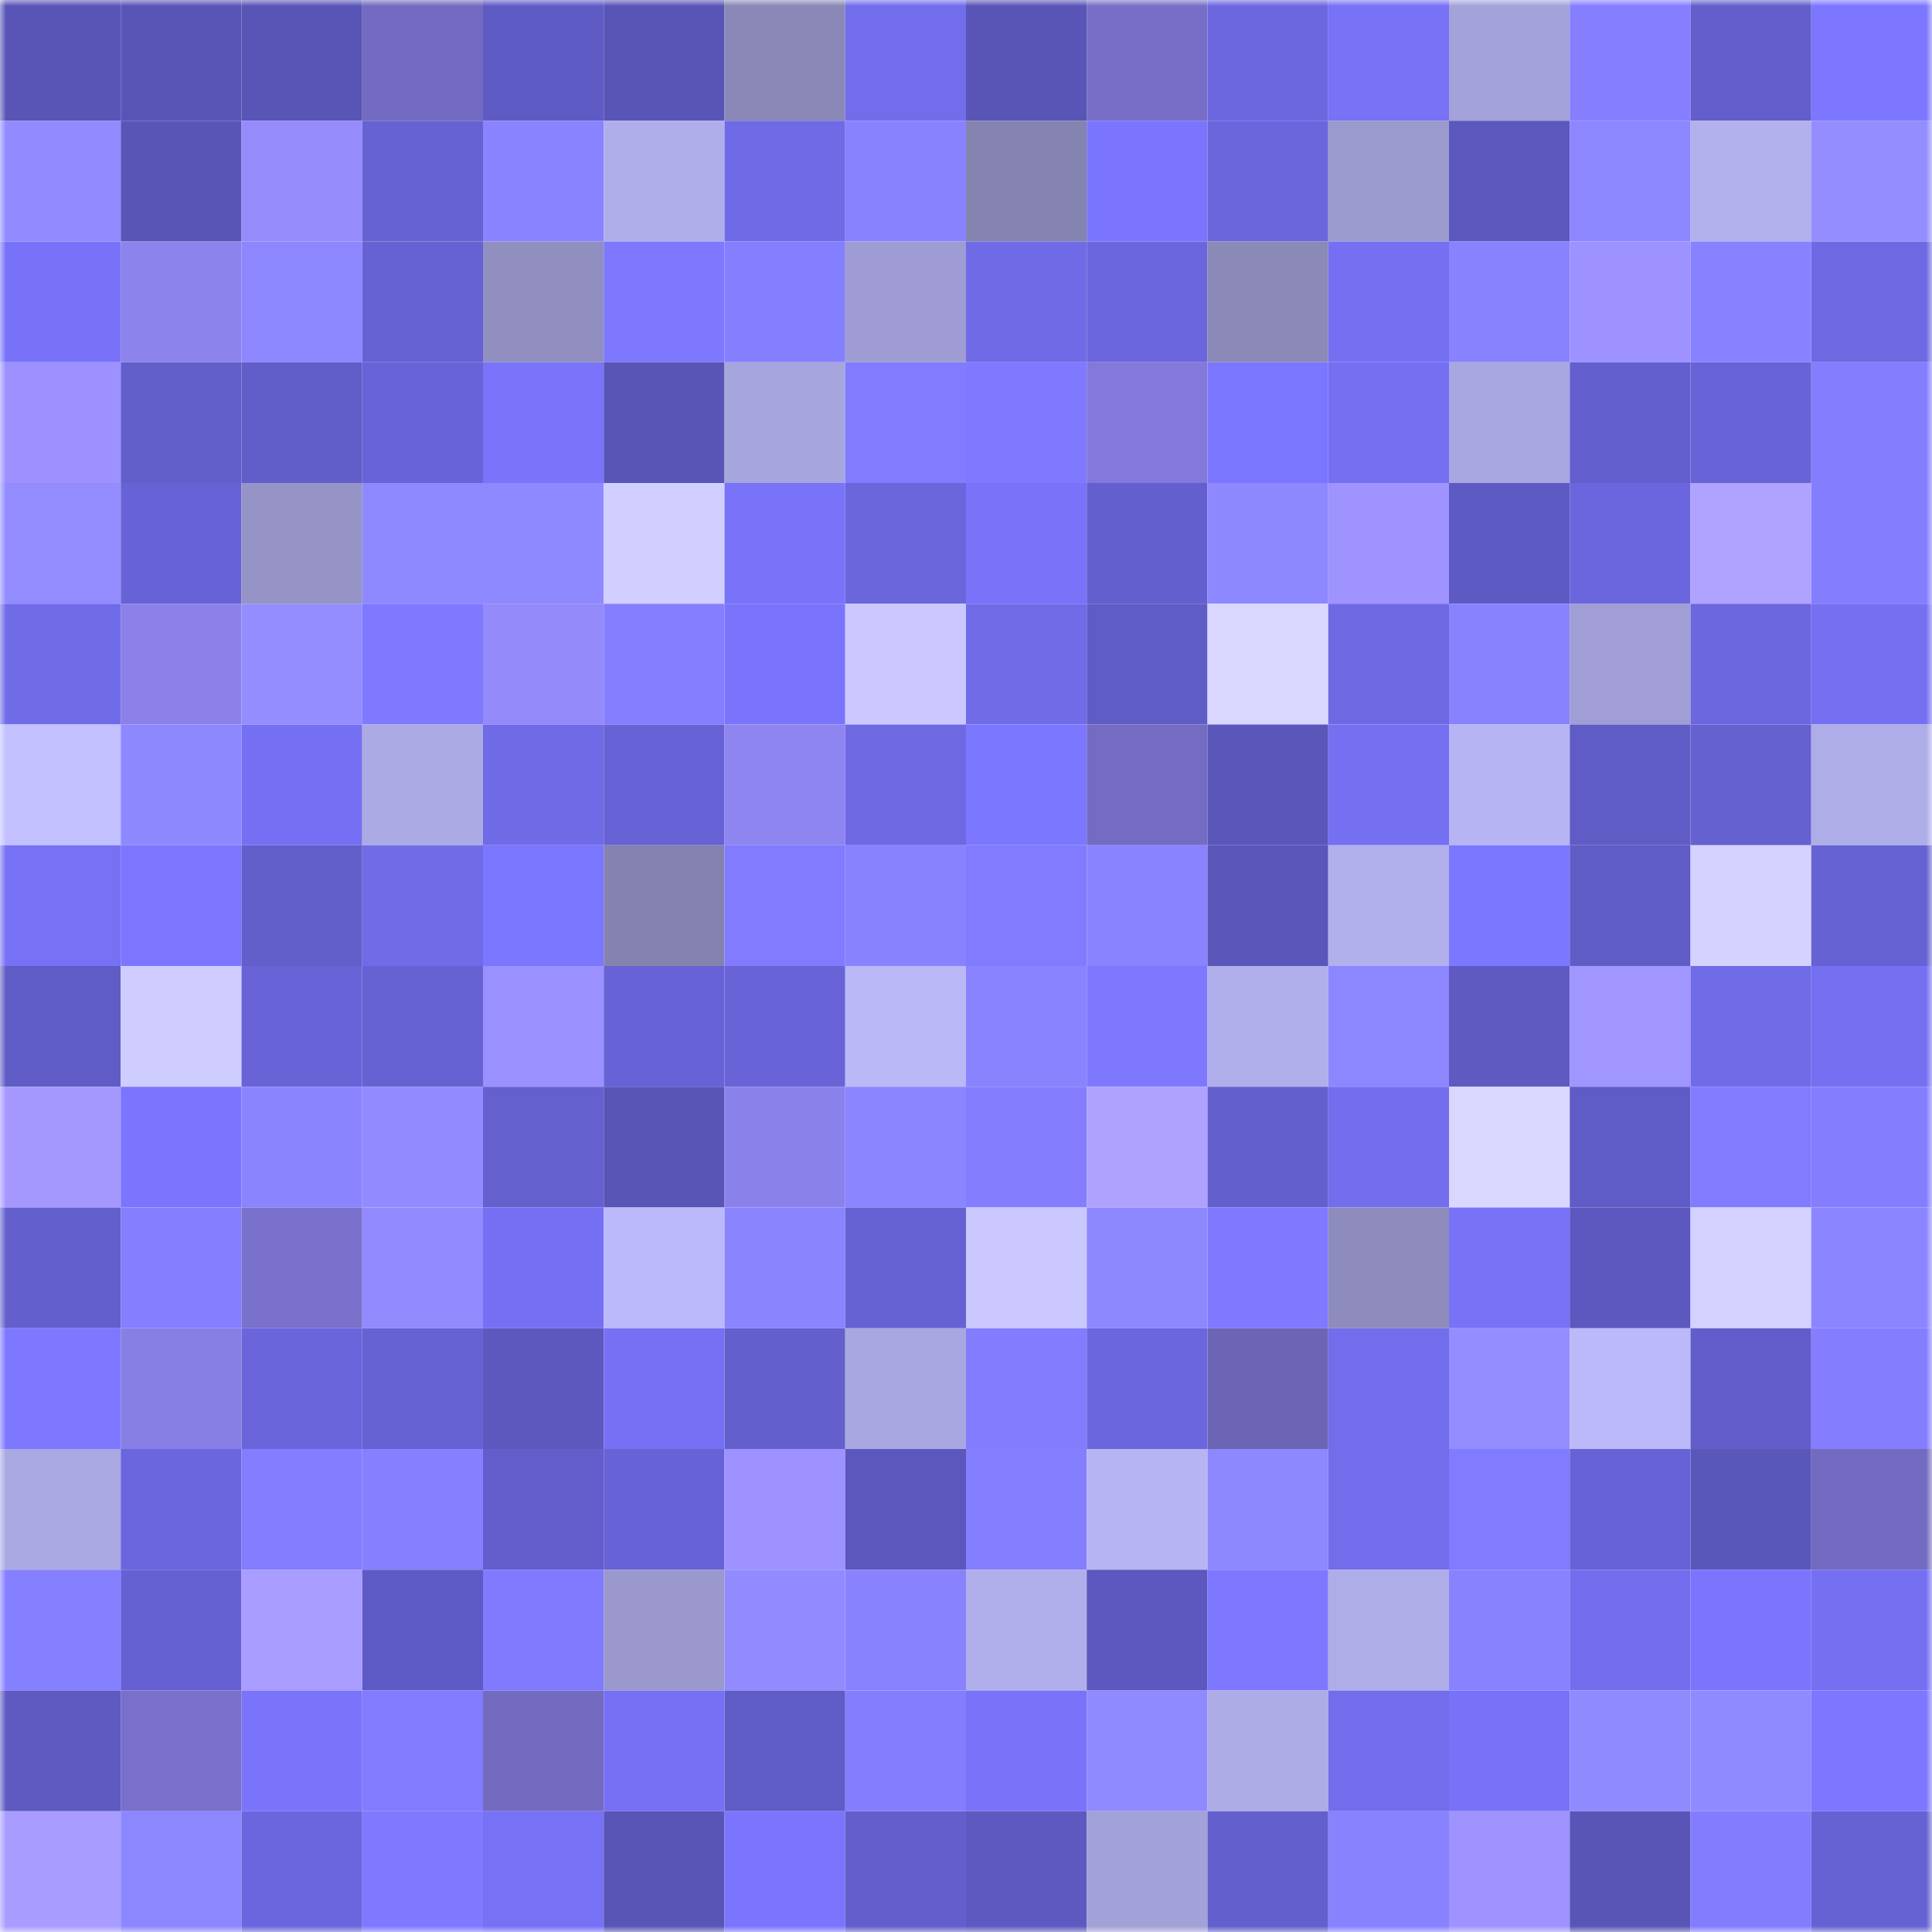 <svg viewBox="0 0 160 160" fill="none" role="img" xmlns="http://www.w3.org/2000/svg" width="240" height="240" name="sns%2Cmadlukas.sol"><mask id="237398022" mask-type="alpha" maskUnits="userSpaceOnUse" x="0" y="0" width="160" height="160"><rect width="160" height="160" fill="#FFFFFF"></rect></mask><g mask="url(#237398022)"><rect x="0" y="0" width="10" height="10" fill="#5955b7"></rect><rect x="10" y="0" width="10" height="10" fill="#5955b7"></rect><rect x="20" y="0" width="10" height="10" fill="#5955b7"></rect><rect x="30" y="0" width="10" height="10" fill="#736bc1"></rect><rect x="40" y="0" width="10" height="10" fill="#5f5bc5"></rect><rect x="50" y="0" width="10" height="10" fill="#5955b7"></rect><rect x="60" y="0" width="10" height="10" fill="#8a88b7"></rect><rect x="70" y="0" width="10" height="10" fill="#716deb"></rect><rect x="80" y="0" width="10" height="10" fill="#5955b7"></rect><rect x="90" y="0" width="10" height="10" fill="#766ec7"></rect><rect x="100" y="0" width="10" height="10" fill="#6c67df"></rect><rect x="110" y="0" width="10" height="10" fill="#7772f6"></rect><rect x="120" y="0" width="10" height="10" fill="#a4a2da"></rect><rect x="130" y="0" width="10" height="10" fill="#857fff"></rect><rect x="140" y="0" width="10" height="10" fill="#635ecc"></rect><rect x="150" y="0" width="10" height="10" fill="#7d77ff"></rect><rect x="0" y="10" width="10" height="10" fill="#918bff"></rect><rect x="10" y="10" width="10" height="10" fill="#5955b7"></rect><rect x="20" y="10" width="10" height="10" fill="#958bfb"></rect><rect x="30" y="10" width="10" height="10" fill="#6662d4"></rect><rect x="40" y="10" width="10" height="10" fill="#8983ff"></rect><rect x="50" y="10" width="10" height="10" fill="#b0aeea"></rect><rect x="60" y="10" width="10" height="10" fill="#6f6be6"></rect><rect x="70" y="10" width="10" height="10" fill="#8882ff"></rect><rect x="80" y="10" width="10" height="10" fill="#8583b0"></rect><rect x="90" y="10" width="10" height="10" fill="#7a75fc"></rect><rect x="100" y="10" width="10" height="10" fill="#6a66dc"></rect><rect x="110" y="10" width="10" height="10" fill="#9b9acf"></rect><rect x="120" y="10" width="10" height="10" fill="#5b57bd"></rect><rect x="130" y="10" width="10" height="10" fill="#8c86ff"></rect><rect x="140" y="10" width="10" height="10" fill="#b2b0ed"></rect><rect x="150" y="10" width="10" height="10" fill="#938dff"></rect><rect x="0" y="20" width="10" height="10" fill="#7772f7"></rect><rect x="10" y="20" width="10" height="10" fill="#8d83ec"></rect><rect x="20" y="20" width="10" height="10" fill="#8c86ff"></rect><rect x="30" y="20" width="10" height="10" fill="#6662d4"></rect><rect x="40" y="20" width="10" height="10" fill="#908fc0"></rect><rect x="50" y="20" width="10" height="10" fill="#7e78ff"></rect><rect x="60" y="20" width="10" height="10" fill="#847fff"></rect><rect x="70" y="20" width="10" height="10" fill="#9e9cd2"></rect><rect x="80" y="20" width="10" height="10" fill="#6f6ae5"></rect><rect x="90" y="20" width="10" height="10" fill="#6b66dd"></rect><rect x="100" y="20" width="10" height="10" fill="#8a89b8"></rect><rect x="110" y="20" width="10" height="10" fill="#7570f2"></rect><rect x="120" y="20" width="10" height="10" fill="#8882ff"></rect><rect x="130" y="20" width="10" height="10" fill="#9d92ff"></rect><rect x="140" y="20" width="10" height="10" fill="#8782ff"></rect><rect x="150" y="20" width="10" height="10" fill="#6e69e3"></rect><rect x="0" y="30" width="10" height="10" fill="#9c91ff"></rect><rect x="10" y="30" width="10" height="10" fill="#625eca"></rect><rect x="20" y="30" width="10" height="10" fill="#615dc9"></rect><rect x="30" y="30" width="10" height="10" fill="#6864d8"></rect><rect x="40" y="30" width="10" height="10" fill="#7974fa"></rect><rect x="50" y="30" width="10" height="10" fill="#5955b7"></rect><rect x="60" y="30" width="10" height="10" fill="#a7a5de"></rect><rect x="70" y="30" width="10" height="10" fill="#807bff"></rect><rect x="80" y="30" width="10" height="10" fill="#7e79ff"></rect><rect x="90" y="30" width="10" height="10" fill="#8279da"></rect><rect x="100" y="30" width="10" height="10" fill="#7b76fe"></rect><rect x="110" y="30" width="10" height="10" fill="#7570f2"></rect><rect x="120" y="30" width="10" height="10" fill="#a9a7e1"></rect><rect x="130" y="30" width="10" height="10" fill="#645fce"></rect><rect x="140" y="30" width="10" height="10" fill="#6864d8"></rect><rect x="150" y="30" width="10" height="10" fill="#847eff"></rect><rect x="0" y="40" width="10" height="10" fill="#938cff"></rect><rect x="10" y="40" width="10" height="10" fill="#6763d6"></rect><rect x="20" y="40" width="10" height="10" fill="#9694c7"></rect><rect x="30" y="40" width="10" height="10" fill="#8f89ff"></rect><rect x="40" y="40" width="10" height="10" fill="#8f89ff"></rect><rect x="50" y="40" width="10" height="10" fill="#d1cfff"></rect><rect x="60" y="40" width="10" height="10" fill="#7873f8"></rect><rect x="70" y="40" width="10" height="10" fill="#6a66db"></rect><rect x="80" y="40" width="10" height="10" fill="#7873f9"></rect><rect x="90" y="40" width="10" height="10" fill="#645fce"></rect><rect x="100" y="40" width="10" height="10" fill="#8e88ff"></rect><rect x="110" y="40" width="10" height="10" fill="#9e93ff"></rect><rect x="120" y="40" width="10" height="10" fill="#5e5ac3"></rect><rect x="130" y="40" width="10" height="10" fill="#6b66dd"></rect><rect x="140" y="40" width="10" height="10" fill="#b0a3ff"></rect><rect x="150" y="40" width="10" height="10" fill="#847eff"></rect><rect x="0" y="50" width="10" height="10" fill="#706be7"></rect><rect x="10" y="50" width="10" height="10" fill="#8b81e9"></rect><rect x="20" y="50" width="10" height="10" fill="#948dff"></rect><rect x="30" y="50" width="10" height="10" fill="#7e79ff"></rect><rect x="40" y="50" width="10" height="10" fill="#948af9"></rect><rect x="50" y="50" width="10" height="10" fill="#857fff"></rect><rect x="60" y="50" width="10" height="10" fill="#7974fb"></rect><rect x="70" y="50" width="10" height="10" fill="#cac8ff"></rect><rect x="80" y="50" width="10" height="10" fill="#706ce8"></rect><rect x="90" y="50" width="10" height="10" fill="#605cc6"></rect><rect x="100" y="50" width="10" height="10" fill="#d9d7ff"></rect><rect x="110" y="50" width="10" height="10" fill="#6e69e3"></rect><rect x="120" y="50" width="10" height="10" fill="#8882ff"></rect><rect x="130" y="50" width="10" height="10" fill="#a09ed4"></rect><rect x="140" y="50" width="10" height="10" fill="#6c67df"></rect><rect x="150" y="50" width="10" height="10" fill="#7570f2"></rect><rect x="0" y="60" width="10" height="10" fill="#c2c0ff"></rect><rect x="10" y="60" width="10" height="10" fill="#8e88ff"></rect><rect x="20" y="60" width="10" height="10" fill="#7570f3"></rect><rect x="30" y="60" width="10" height="10" fill="#acaae5"></rect><rect x="40" y="60" width="10" height="10" fill="#6f6ae5"></rect><rect x="50" y="60" width="10" height="10" fill="#6763d6"></rect><rect x="60" y="60" width="10" height="10" fill="#8f85f1"></rect><rect x="70" y="60" width="10" height="10" fill="#6e69e3"></rect><rect x="80" y="60" width="10" height="10" fill="#7c77ff"></rect><rect x="90" y="60" width="10" height="10" fill="#746cc3"></rect><rect x="100" y="60" width="10" height="10" fill="#5a56ba"></rect><rect x="110" y="60" width="10" height="10" fill="#7570f2"></rect><rect x="120" y="60" width="10" height="10" fill="#b6b4f2"></rect><rect x="130" y="60" width="10" height="10" fill="#605cc6"></rect><rect x="140" y="60" width="10" height="10" fill="#6561d1"></rect><rect x="150" y="60" width="10" height="10" fill="#afade8"></rect><rect x="0" y="70" width="10" height="10" fill="#7671f5"></rect><rect x="10" y="70" width="10" height="10" fill="#7c76ff"></rect><rect x="20" y="70" width="10" height="10" fill="#625eca"></rect><rect x="30" y="70" width="10" height="10" fill="#706be7"></rect><rect x="40" y="70" width="10" height="10" fill="#7b76fe"></rect><rect x="50" y="70" width="10" height="10" fill="#8483b0"></rect><rect x="60" y="70" width="10" height="10" fill="#807bff"></rect><rect x="70" y="70" width="10" height="10" fill="#8882ff"></rect><rect x="80" y="70" width="10" height="10" fill="#817bff"></rect><rect x="90" y="70" width="10" height="10" fill="#8983ff"></rect><rect x="100" y="70" width="10" height="10" fill="#5a56ba"></rect><rect x="110" y="70" width="10" height="10" fill="#b2b0ec"></rect><rect x="120" y="70" width="10" height="10" fill="#7c77ff"></rect><rect x="130" y="70" width="10" height="10" fill="#605cc6"></rect><rect x="140" y="70" width="10" height="10" fill="#d4d2ff"></rect><rect x="150" y="70" width="10" height="10" fill="#6662d4"></rect><rect x="0" y="80" width="10" height="10" fill="#605cc6"></rect><rect x="10" y="80" width="10" height="10" fill="#cfccff"></rect><rect x="20" y="80" width="10" height="10" fill="#6864d8"></rect><rect x="30" y="80" width="10" height="10" fill="#6662d4"></rect><rect x="40" y="80" width="10" height="10" fill="#9b90ff"></rect><rect x="50" y="80" width="10" height="10" fill="#6763d6"></rect><rect x="60" y="80" width="10" height="10" fill="#6864d8"></rect><rect x="70" y="80" width="10" height="10" fill="#bab8f7"></rect><rect x="80" y="80" width="10" height="10" fill="#8983ff"></rect><rect x="90" y="80" width="10" height="10" fill="#7e78ff"></rect><rect x="100" y="80" width="10" height="10" fill="#b1afeb"></rect><rect x="110" y="80" width="10" height="10" fill="#8d87ff"></rect><rect x="120" y="80" width="10" height="10" fill="#5e5ac2"></rect><rect x="130" y="80" width="10" height="10" fill="#a196ff"></rect><rect x="140" y="80" width="10" height="10" fill="#706be7"></rect><rect x="150" y="80" width="10" height="10" fill="#7570f2"></rect><rect x="0" y="90" width="10" height="10" fill="#a498ff"></rect><rect x="10" y="90" width="10" height="10" fill="#7a75fc"></rect><rect x="20" y="90" width="10" height="10" fill="#8a84ff"></rect><rect x="30" y="90" width="10" height="10" fill="#918bff"></rect><rect x="40" y="90" width="10" height="10" fill="#6460ce"></rect><rect x="50" y="90" width="10" height="10" fill="#5955b7"></rect><rect x="60" y="90" width="10" height="10" fill="#8b81ea"></rect><rect x="70" y="90" width="10" height="10" fill="#8b85ff"></rect><rect x="80" y="90" width="10" height="10" fill="#847eff"></rect><rect x="90" y="90" width="10" height="10" fill="#afa2ff"></rect><rect x="100" y="90" width="10" height="10" fill="#635fcd"></rect><rect x="110" y="90" width="10" height="10" fill="#736eee"></rect><rect x="120" y="90" width="10" height="10" fill="#d9d7ff"></rect><rect x="130" y="90" width="10" height="10" fill="#605cc6"></rect><rect x="140" y="90" width="10" height="10" fill="#807bff"></rect><rect x="150" y="90" width="10" height="10" fill="#847eff"></rect><rect x="0" y="100" width="10" height="10" fill="#635fcd"></rect><rect x="10" y="100" width="10" height="10" fill="#857fff"></rect><rect x="20" y="100" width="10" height="10" fill="#7a71cc"></rect><rect x="30" y="100" width="10" height="10" fill="#918bff"></rect><rect x="40" y="100" width="10" height="10" fill="#7570f3"></rect><rect x="50" y="100" width="10" height="10" fill="#bbb9f9"></rect><rect x="60" y="100" width="10" height="10" fill="#8a84ff"></rect><rect x="70" y="100" width="10" height="10" fill="#6662d4"></rect><rect x="80" y="100" width="10" height="10" fill="#cac8ff"></rect><rect x="90" y="100" width="10" height="10" fill="#8e88ff"></rect><rect x="100" y="100" width="10" height="10" fill="#7e79ff"></rect><rect x="110" y="100" width="10" height="10" fill="#8e8cbc"></rect><rect x="120" y="100" width="10" height="10" fill="#7772f6"></rect><rect x="130" y="100" width="10" height="10" fill="#5c58bf"></rect><rect x="140" y="100" width="10" height="10" fill="#d3d1ff"></rect><rect x="150" y="100" width="10" height="10" fill="#8b85ff"></rect><rect x="0" y="110" width="10" height="10" fill="#7d78ff"></rect><rect x="10" y="110" width="10" height="10" fill="#887fe5"></rect><rect x="20" y="110" width="10" height="10" fill="#6a65db"></rect><rect x="30" y="110" width="10" height="10" fill="#6662d4"></rect><rect x="40" y="110" width="10" height="10" fill="#5c58bd"></rect><rect x="50" y="110" width="10" height="10" fill="#7671f4"></rect><rect x="60" y="110" width="10" height="10" fill="#635fcd"></rect><rect x="70" y="110" width="10" height="10" fill="#a9a7e1"></rect><rect x="80" y="110" width="10" height="10" fill="#827cff"></rect><rect x="90" y="110" width="10" height="10" fill="#6b66dd"></rect><rect x="100" y="110" width="10" height="10" fill="#6c64b5"></rect><rect x="110" y="110" width="10" height="10" fill="#716deb"></rect><rect x="120" y="110" width="10" height="10" fill="#938dff"></rect><rect x="130" y="110" width="10" height="10" fill="#bbb9f9"></rect><rect x="140" y="110" width="10" height="10" fill="#625dca"></rect><rect x="150" y="110" width="10" height="10" fill="#847eff"></rect><rect x="0" y="120" width="10" height="10" fill="#aaa8e2"></rect><rect x="10" y="120" width="10" height="10" fill="#6b66dd"></rect><rect x="20" y="120" width="10" height="10" fill="#837dff"></rect><rect x="30" y="120" width="10" height="10" fill="#8680ff"></rect><rect x="40" y="120" width="10" height="10" fill="#635ecc"></rect><rect x="50" y="120" width="10" height="10" fill="#6763d6"></rect><rect x="60" y="120" width="10" height="10" fill="#9d92ff"></rect><rect x="70" y="120" width="10" height="10" fill="#5b57bd"></rect><rect x="80" y="120" width="10" height="10" fill="#847fff"></rect><rect x="90" y="120" width="10" height="10" fill="#b6b4f2"></rect><rect x="100" y="120" width="10" height="10" fill="#8e88ff"></rect><rect x="110" y="120" width="10" height="10" fill="#716deb"></rect><rect x="120" y="120" width="10" height="10" fill="#817bff"></rect><rect x="130" y="120" width="10" height="10" fill="#6763d6"></rect><rect x="140" y="120" width="10" height="10" fill="#5a57bb"></rect><rect x="150" y="120" width="10" height="10" fill="#736bc1"></rect><rect x="0" y="130" width="10" height="10" fill="#8580ff"></rect><rect x="10" y="130" width="10" height="10" fill="#6561d2"></rect><rect x="20" y="130" width="10" height="10" fill="#a99dff"></rect><rect x="30" y="130" width="10" height="10" fill="#5f5bc4"></rect><rect x="40" y="130" width="10" height="10" fill="#807aff"></rect><rect x="50" y="130" width="10" height="10" fill="#9a98cd"></rect><rect x="60" y="130" width="10" height="10" fill="#918bff"></rect><rect x="70" y="130" width="10" height="10" fill="#8882ff"></rect><rect x="80" y="130" width="10" height="10" fill="#b1afeb"></rect><rect x="90" y="130" width="10" height="10" fill="#5c58bf"></rect><rect x="100" y="130" width="10" height="10" fill="#7d78ff"></rect><rect x="110" y="130" width="10" height="10" fill="#afade8"></rect><rect x="120" y="130" width="10" height="10" fill="#8882ff"></rect><rect x="130" y="130" width="10" height="10" fill="#726eed"></rect><rect x="140" y="130" width="10" height="10" fill="#7b75fd"></rect><rect x="150" y="130" width="10" height="10" fill="#7570f2"></rect><rect x="0" y="140" width="10" height="10" fill="#5e5ac2"></rect><rect x="10" y="140" width="10" height="10" fill="#7970cb"></rect><rect x="20" y="140" width="10" height="10" fill="#7974fa"></rect><rect x="30" y="140" width="10" height="10" fill="#807bff"></rect><rect x="40" y="140" width="10" height="10" fill="#736bc0"></rect><rect x="50" y="140" width="10" height="10" fill="#7671f4"></rect><rect x="60" y="140" width="10" height="10" fill="#605cc6"></rect><rect x="70" y="140" width="10" height="10" fill="#847eff"></rect><rect x="80" y="140" width="10" height="10" fill="#7873f9"></rect><rect x="90" y="140" width="10" height="10" fill="#908aff"></rect><rect x="100" y="140" width="10" height="10" fill="#aeace7"></rect><rect x="110" y="140" width="10" height="10" fill="#716deb"></rect><rect x="120" y="140" width="10" height="10" fill="#7772f7"></rect><rect x="130" y="140" width="10" height="10" fill="#908aff"></rect><rect x="140" y="140" width="10" height="10" fill="#908aff"></rect><rect x="150" y="140" width="10" height="10" fill="#7d77ff"></rect><rect x="0" y="150" width="10" height="10" fill="#a89cff"></rect><rect x="10" y="150" width="10" height="10" fill="#8c86ff"></rect><rect x="20" y="150" width="10" height="10" fill="#6b66dd"></rect><rect x="30" y="150" width="10" height="10" fill="#7e79ff"></rect><rect x="40" y="150" width="10" height="10" fill="#7671f5"></rect><rect x="50" y="150" width="10" height="10" fill="#5955b7"></rect><rect x="60" y="150" width="10" height="10" fill="#7b75fd"></rect><rect x="70" y="150" width="10" height="10" fill="#635ecc"></rect><rect x="80" y="150" width="10" height="10" fill="#5d59c0"></rect><rect x="90" y="150" width="10" height="10" fill="#a2a1d8"></rect><rect x="100" y="150" width="10" height="10" fill="#635fcd"></rect><rect x="110" y="150" width="10" height="10" fill="#8882ff"></rect><rect x="120" y="150" width="10" height="10" fill="#9e93ff"></rect><rect x="130" y="150" width="10" height="10" fill="#5955b7"></rect><rect x="140" y="150" width="10" height="10" fill="#827cff"></rect><rect x="150" y="150" width="10" height="10" fill="#6662d4"></rect></g></svg>